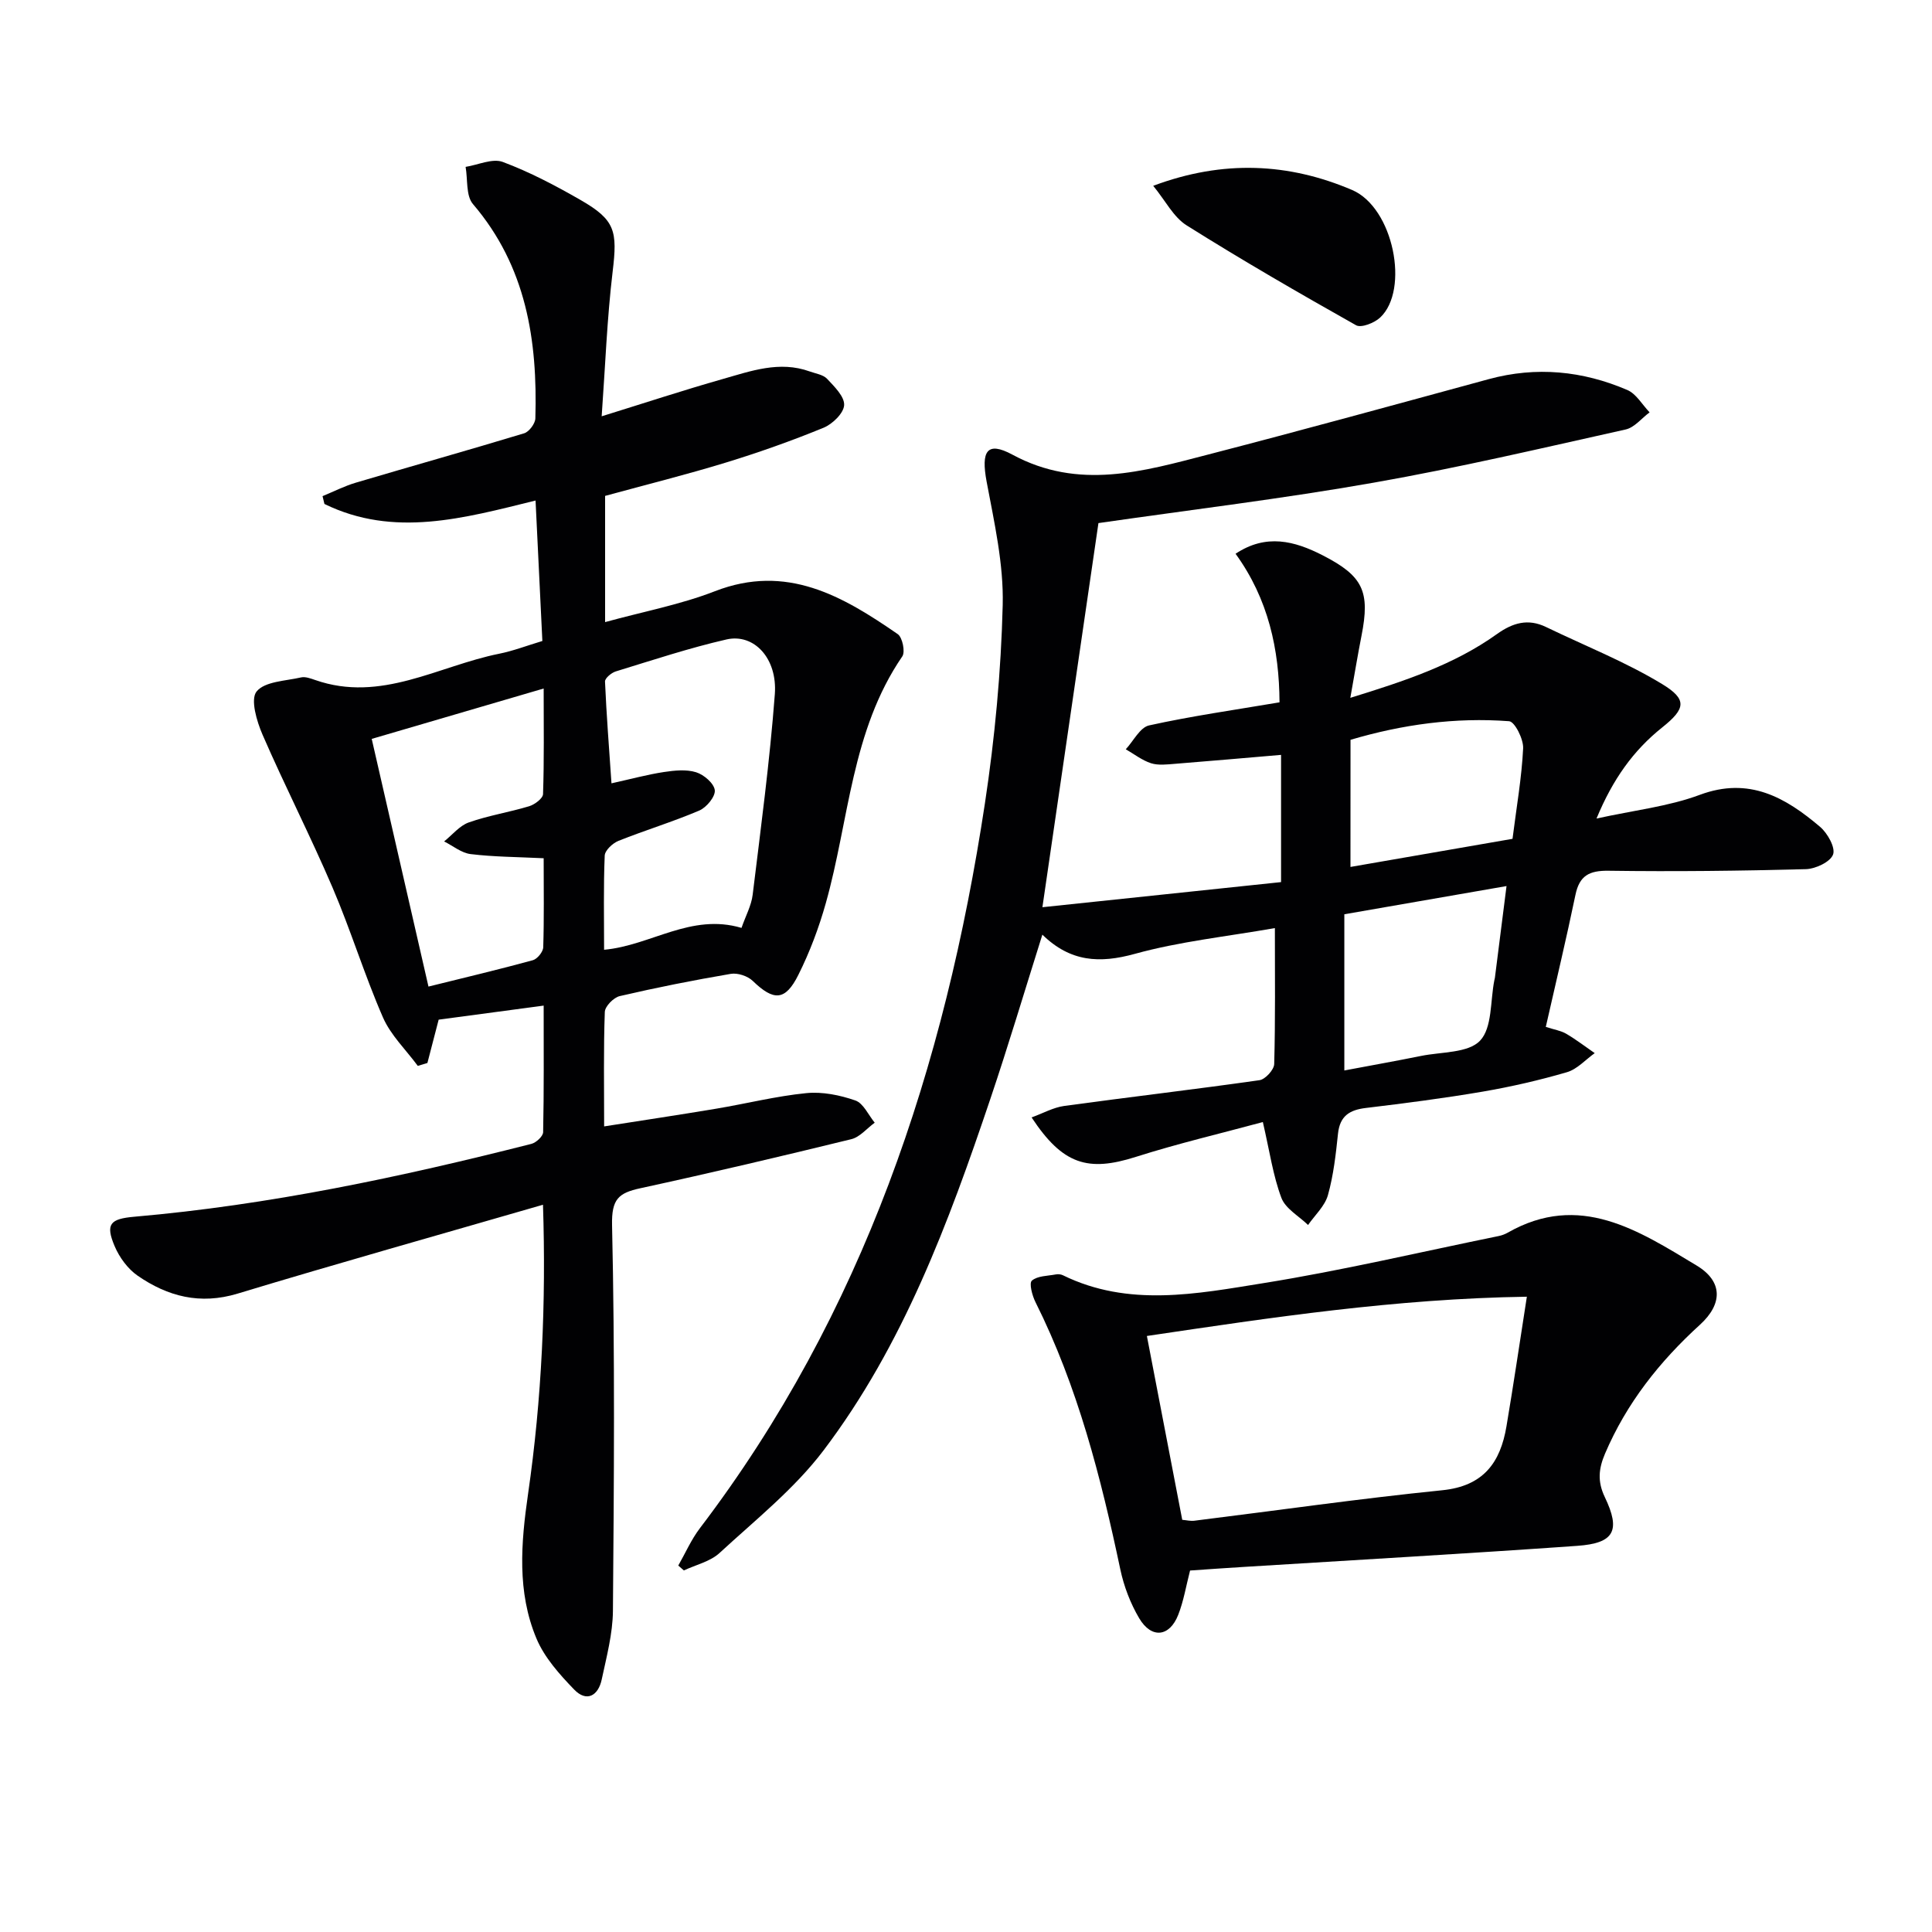 <svg enable-background="new 0 0 400 400" viewBox="0 0 400 400" xmlns="http://www.w3.org/2000/svg"><g fill="#010103"><path d="m112.42 249.43c-21.55 6.24-42.45 12.11-63.23 18.4-7.76 2.35-14.46.59-20.69-3.71-2.04-1.41-3.78-3.79-4.76-6.1-1.96-4.62-.93-5.67 4.08-6.11 27.87-2.42 55.13-8.21 82.19-15.08.99-.25 2.42-1.57 2.44-2.42.18-8.59.11-17.19.11-26.21-7.78 1.04-14.81 1.98-21.74 2.91-.82 3.14-1.57 6.06-2.33 8.97-.66.2-1.32.4-1.99.6-2.45-3.33-5.61-6.35-7.22-10.05-3.84-8.8-6.65-18.05-10.44-26.89-4.56-10.65-9.86-20.99-14.48-31.62-1.21-2.79-2.55-7.32-1.24-8.95 1.7-2.1 5.99-2.18 9.22-2.92.89-.2 1.98.22 2.92.54 13.63 4.76 25.5-2.92 38.08-5.44 2.9-.58 5.69-1.66 8.95-2.64-.47-9.7-.94-19.27-1.41-29.08-14.87 3.67-29.33 7.74-43.71.71-.13-.54-.26-1.08-.39-1.62 2.31-.95 4.55-2.1 6.93-2.8 11.59-3.44 23.24-6.7 34.81-10.21 1.02-.31 2.29-2 2.32-3.09.47-16.15-1.87-31.45-12.92-44.37-1.48-1.73-1.06-5.09-1.52-7.7 2.59-.41 5.56-1.82 7.7-1.02 5.58 2.09 10.94 4.91 16.12 7.89 7.2 4.14 7.63 6.43 6.62 14.83-1.16 9.7-1.52 19.51-2.27 29.94 8.96-2.78 16.95-5.41 25.04-7.71 5.87-1.67 11.78-3.83 18.02-1.58 1.24.45 2.79.66 3.61 1.53 1.51 1.61 3.63 3.68 3.53 5.45-.09 1.67-2.41 3.92-4.26 4.68-6.59 2.7-13.32 5.09-20.13 7.18-8.22 2.52-16.57 4.6-25.1 6.93v26.13c7.88-2.17 15.58-3.61 22.75-6.4 14.86-5.76 26.44 1.02 37.84 8.89.97.67 1.59 3.67.94 4.61-10.57 15.42-11 33.92-15.83 51.07-1.43 5.09-3.32 10.13-5.68 14.85-2.72 5.46-5.12 5.45-9.45 1.27-1.05-1.02-3.14-1.71-4.57-1.46-7.69 1.31-15.36 2.83-22.96 4.6-1.27.29-3.06 2.11-3.1 3.28-.28 7.64-.14 15.29-.14 23.7 8.02-1.26 15.63-2.4 23.21-3.67 6.22-1.04 12.39-2.6 18.65-3.22 3.33-.33 6.96.41 10.15 1.52 1.67.58 2.7 3.01 4.01 4.6-1.61 1.17-3.07 2.99-4.86 3.42-14.51 3.55-29.05 6.98-43.65 10.15-4.51.98-5.99 2.22-5.87 7.64.6 26.61.4 53.24.18 79.85-.04 4.75-1.32 9.52-2.32 14.22-.72 3.38-3.13 4.76-5.71 2.08-3.03-3.14-6.16-6.63-7.81-10.58-4.04-9.64-3.2-19.76-1.73-29.93 2.86-19.73 3.74-39.62 3.09-59.86zm41.1-57.32c.86-2.49 2.04-4.61 2.31-6.85 1.69-13.83 3.54-27.65 4.59-41.53.56-7.46-4.34-12.63-10-11.34-7.74 1.77-15.32 4.29-22.93 6.62-.91.28-2.26 1.41-2.23 2.1.3 6.88.84 13.74 1.34 21.07 4.11-.91 7.45-1.82 10.85-2.34 2.2-.33 4.64-.59 6.68.05 1.61.5 3.71 2.31 3.86 3.72.14 1.31-1.71 3.56-3.2 4.2-5.48 2.34-11.21 4.07-16.74 6.28-1.21.48-2.8 1.97-2.85 3.05-.27 6.45-.13 12.92-.13 19.5 9.7-.88 17.97-7.63 28.45-4.53zm-40.96-14.42c-5.55-.27-10.37-.28-15.12-.86-1.91-.23-3.67-1.71-5.49-2.62 1.69-1.35 3.19-3.26 5.12-3.94 4.05-1.43 8.36-2.1 12.49-3.35 1.15-.35 2.84-1.62 2.87-2.51.24-7.05.13-14.11.13-21.86-12.43 3.64-23.93 7.01-35.6 10.43 3.98 17.37 7.81 34.1 11.75 51.28 7.54-1.87 14.61-3.54 21.61-5.46.92-.25 2.12-1.73 2.15-2.67.19-5.97.09-11.94.09-18.44z"/><path d="m227.42 108.3c-3.78 25.94-7.59 52.01-11.6 79.53 16.59-1.74 32.85-3.45 49.41-5.2 0-9.13 0-17.69 0-26.34-7.45.63-14.69 1.28-21.95 1.85-1.65.13-3.45.36-4.97-.12-1.86-.6-3.5-1.9-5.23-2.89 1.59-1.71 2.94-4.52 4.82-4.94 8.73-1.93 17.61-3.19 27.01-4.78-.06-10.91-2.29-21.36-9.1-30.76 6.32-4.21 12.21-2.66 18.01.31 8.41 4.3 9.88 7.49 8.06 16.69-.79 4.01-1.45 8.05-2.31 12.83 11.23-3.47 21.45-6.84 30.35-13.2 3.29-2.35 6.44-3.27 10.18-1.46 8.03 3.88 16.41 7.19 24 11.79 5.26 3.19 4.91 5.11.05 8.99-6 4.79-10.24 10.74-13.61 18.87 7.73-1.71 14.87-2.48 21.39-4.91 10.22-3.8 17.74.55 24.9 6.63 1.54 1.31 3.21 4.29 2.69 5.72-.56 1.54-3.62 2.98-5.62 3.04-13.61.36-27.23.52-40.84.33-4.01-.06-6.05.99-6.88 4.99-1.88 9.06-4.04 18.06-6.14 27.34 1.8.58 3.14.78 4.23 1.42 2.05 1.2 3.94 2.66 5.9 4.01-1.91 1.36-3.63 3.33-5.76 3.95-5.72 1.67-11.56 3.01-17.43 4.02-8.02 1.37-16.1 2.41-24.17 3.38-3.4.4-5.4 1.66-5.79 5.31-.45 4.28-.93 8.62-2.09 12.75-.64 2.26-2.69 4.13-4.11 6.17-1.9-1.85-4.67-3.37-5.52-5.61-1.73-4.59-2.42-9.57-3.84-15.7-8.6 2.33-17.56 4.43-26.3 7.21-9.92 3.16-15.13 1.61-21.58-8.17 2.38-.86 4.49-2.06 6.72-2.37 13.48-1.85 27-3.42 40.47-5.34 1.19-.17 3.01-2.16 3.04-3.34.25-9.13.14-18.28.14-28.15-10 1.76-19.72 2.77-29.01 5.34-7.26 2-13.31 1.7-19.13-3.98-3.72 11.81-7.06 23.02-10.8 34.1-8.63 25.58-18.03 50.92-34.49 72.66-6.03 7.97-14.12 14.41-21.55 21.26-1.93 1.78-4.89 2.44-7.38 3.61-.39-.34-.77-.67-1.16-1.01 1.48-2.59 2.69-5.39 4.49-7.75 33.82-44.44 50.73-95.57 58.99-150.01 2.06-13.59 3.35-27.38 3.69-41.11.21-8.49-1.75-17.1-3.33-25.54-1.18-6.3.04-8.45 5.34-5.59 13.75 7.43 27.06 3.46 40.48-.01 19.42-5.03 38.77-10.35 58.13-15.62 9.86-2.68 19.45-1.73 28.71 2.25 1.85.8 3.08 3.04 4.6 4.62-1.64 1.22-3.13 3.14-4.96 3.55-17.33 3.86-34.63 7.93-52.1 11-18.81 3.32-37.76 5.6-57.05 8.38zm50.91 113.33c5.49-1.04 10.7-1.96 15.88-3.01 4.22-.86 9.76-.57 12.22-3.16 2.55-2.69 2.1-8.23 2.96-12.52.03-.16.09-.32.11-.48.78-6.14 1.56-12.29 2.41-19.01-11.68 2.03-22.56 3.92-33.58 5.84zm1.27-42.14c11.6-2.01 22.61-3.92 33.55-5.82.83-6.59 1.9-12.65 2.2-18.74.09-1.9-1.74-5.52-2.9-5.61-11.15-.84-22.1.67-32.84 3.85-.01 8.7-.01 16.99-.01 26.32z"/><path d="m246.39 325.16c-.82 3.16-1.32 6.29-2.45 9.17-1.8 4.59-5.54 5-8.08.72-1.82-3.08-3.17-6.62-3.91-10.12-4.02-19.05-8.81-37.82-17.57-55.35-.68-1.35-1.35-3.92-.74-4.44 1.16-1 3.23-.96 4.93-1.28.47-.09 1.05-.05 1.48.16 13.59 6.67 27.72 3.86 41.53 1.64 16.33-2.62 32.47-6.44 48.7-9.75.64-.13 1.29-.37 1.86-.69 14.9-8.51 27.11-.44 39.14 6.8 5.43 3.27 5.41 7.94.68 12.25-8.36 7.61-15.2 16.24-19.66 26.7-1.3 3.06-1.61 5.71-.05 8.97 3.35 6.98 1.96 9.57-5.69 10.11-23.03 1.63-46.08 2.93-69.13 4.37-3.64.22-7.26.48-11.04.74zm69.73-56.69c-27.19.41-52.92 4.31-78.67 8.13 2.54 13.22 4.91 25.54 7.32 38.06.9.08 1.72.29 2.5.19 17.11-2.12 34.18-4.58 51.33-6.31 8.54-.86 12.04-5.73 13.3-13.25 1.43-8.46 2.68-16.95 4.22-26.82z"/><path d="m238.76 38.47c14.52-5.44 28.11-4.71 41.17.86 8.6 3.67 11.93 20.7 5.82 26.41-1.19 1.12-3.92 2.2-4.99 1.6-11.83-6.66-23.59-13.46-35.08-20.68-2.74-1.72-4.4-5.13-6.92-8.19z"/></g></svg>
